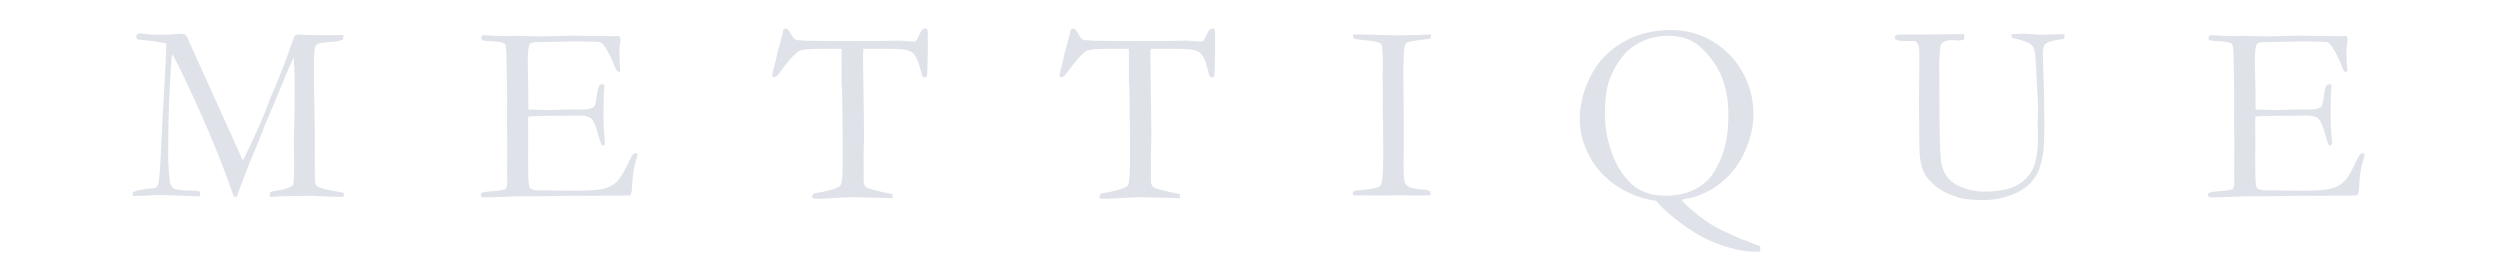 <svg width="180" height="20" viewBox="0 0 180 20" fill="none" xmlns="http://www.w3.org/2000/svg">
<path d="M9.551 13.867C9.738 13.74 10.078 13.65 10.566 13.594C10.947 13.578 11.175 13.544 11.245 13.497C11.296 13.462 11.329 13.416 11.353 13.361C11.447 13.139 11.512 12.535 11.555 11.548C11.611 10.261 11.699 8.549 11.822 6.411C11.919 4.781 11.969 3.763 11.969 3.358V3.123C11.534 3.031 10.841 2.936 9.894 2.834C9.834 2.743 9.805 2.673 9.805 2.624C9.805 2.593 9.824 2.539 9.867 2.461C9.971 2.424 10.048 2.405 10.103 2.405C10.151 2.405 10.258 2.417 10.419 2.441C10.715 2.486 11.122 2.506 11.639 2.506C11.811 2.506 12.099 2.492 12.509 2.466C12.797 2.444 12.961 2.434 12.998 2.434C13.094 2.434 13.204 2.454 13.332 2.489C13.394 2.55 13.44 2.608 13.471 2.662L13.849 3.515L16.416 9.186L17.484 11.566C18.322 9.907 18.972 8.43 19.437 7.136C19.466 7.04 19.502 6.952 19.545 6.874C19.598 6.771 19.648 6.655 19.697 6.529C19.747 6.403 19.94 5.919 20.284 5.079C20.421 4.742 20.535 4.451 20.619 4.208C20.963 3.244 21.163 2.691 21.223 2.552C21.339 2.501 21.438 2.479 21.524 2.479C21.62 2.479 21.743 2.488 21.894 2.506C22.234 2.525 22.785 2.533 23.548 2.533C24.023 2.533 24.407 2.529 24.713 2.515C24.725 2.583 24.73 2.631 24.73 2.659C24.73 2.703 24.721 2.759 24.701 2.833C24.511 2.935 24.275 2.99 24.006 3.004C23.466 3.035 23.127 3.076 22.98 3.129C22.836 3.186 22.744 3.254 22.703 3.338C22.664 3.423 22.631 3.702 22.599 4.173L22.609 4.59L22.599 5.024C22.599 5.931 22.626 7.453 22.672 9.59L22.664 11.366L22.672 12.508C22.672 12.956 22.694 13.219 22.737 13.3C22.78 13.382 22.898 13.459 23.098 13.531C23.426 13.641 23.957 13.751 24.694 13.867C24.735 13.897 24.757 13.939 24.757 13.986C24.757 14.039 24.754 14.101 24.747 14.169H24.331C23.975 14.169 23.587 14.156 23.169 14.136C22.753 14.114 22.526 14.103 22.499 14.103C21.258 14.103 20.434 14.117 20.027 14.144C19.779 14.164 19.622 14.175 19.555 14.175C19.514 14.175 19.468 14.164 19.42 14.139V14.019C19.42 13.966 19.429 13.909 19.449 13.849C19.646 13.764 19.918 13.706 20.262 13.678C20.643 13.573 20.92 13.465 21.098 13.351C21.151 13.121 21.177 12.649 21.177 11.944L21.151 10.111C21.151 9.913 21.16 9.541 21.182 8.995C21.204 8.452 21.216 7.568 21.216 6.339C21.216 5.366 21.189 4.628 21.141 4.127C21.04 4.34 20.838 4.798 20.537 5.504L20.4 5.847L20.383 5.904L19.047 9.072L18.57 10.297L17.947 11.783C17.677 12.464 17.444 13.069 17.254 13.593C17.167 13.836 17.098 14.027 17.047 14.169L16.832 14.156C16.149 12.164 15.335 10.119 14.389 8.022C13.443 5.929 12.778 4.544 12.396 3.873C12.348 4.134 12.292 4.889 12.229 6.138C12.15 7.659 12.109 9.338 12.109 11.167C12.109 11.74 12.15 12.385 12.237 13.099C12.259 13.303 12.348 13.456 12.499 13.555C12.649 13.654 13.039 13.711 13.667 13.721C13.908 13.721 14.139 13.739 14.356 13.777C14.399 13.871 14.418 13.939 14.418 13.981C14.418 14.011 14.404 14.064 14.375 14.139L11.561 14.039C11.354 14.039 11.036 14.053 10.6 14.079C10.359 14.096 10.01 14.104 9.56 14.111L9.551 13.867Z" fill="#DFE2E8"/>
<path d="M34.628 13.948C34.686 13.893 34.739 13.863 34.78 13.851C34.884 13.821 35.059 13.795 35.307 13.777C35.892 13.74 36.256 13.686 36.396 13.611C36.48 13.492 36.521 13.322 36.521 13.105L36.514 12.47L36.521 10.163L36.504 9.075L36.513 6.796L36.468 4.212C36.46 3.593 36.422 3.245 36.349 3.166C36.241 3.054 35.916 2.984 35.379 2.967C35.148 2.962 34.946 2.943 34.773 2.914C34.696 2.871 34.654 2.814 34.654 2.748C34.654 2.702 34.669 2.643 34.7 2.577C34.756 2.546 34.801 2.533 34.844 2.533C34.929 2.533 35.032 2.536 35.15 2.54C35.509 2.578 35.877 2.597 36.258 2.597L36.929 2.578L38.526 2.613C39.32 2.613 39.944 2.605 40.389 2.589C40.839 2.571 41.14 2.56 41.296 2.56C41.436 2.56 41.78 2.571 42.331 2.598L43.617 2.59L43.771 2.613L44.523 2.59L44.612 2.633C44.646 2.68 44.667 2.733 44.677 2.788C44.677 2.872 44.665 3.002 44.636 3.175C44.61 3.351 44.597 3.462 44.597 3.503C44.597 4.131 44.617 4.663 44.66 5.098C44.653 5.135 44.636 5.156 44.607 5.17C44.539 5.17 44.482 5.162 44.429 5.143C44.361 5.03 44.274 4.828 44.161 4.536C44.048 4.246 43.879 3.913 43.656 3.53C43.506 3.278 43.388 3.128 43.304 3.078C43.22 3.03 43.044 3.005 42.779 3.005C42.722 3.005 42.449 2.998 41.954 2.986C41.819 2.981 41.689 2.979 41.564 2.979L38.978 3.031H38.752C38.417 3.031 38.218 3.075 38.153 3.16C38.049 3.303 37.998 3.73 37.998 4.437C37.998 4.51 38.015 5.234 38.041 6.611V7.872C38.109 7.886 38.181 7.896 38.263 7.896H38.414C38.517 7.896 38.667 7.901 38.869 7.905C39.18 7.92 39.392 7.925 39.502 7.925C39.575 7.925 39.638 7.92 39.693 7.915C40.345 7.891 41.185 7.878 42.211 7.878C42.531 7.823 42.719 7.758 42.772 7.686C42.863 7.579 42.933 7.293 42.976 6.836C43.024 6.376 43.126 6.118 43.282 6.056C43.359 6.056 43.434 6.071 43.499 6.101C43.508 6.15 43.518 6.194 43.518 6.239C43.518 6.28 43.509 6.35 43.499 6.446C43.468 6.67 43.453 7.37 43.453 8.548C43.453 8.862 43.47 9.213 43.504 9.6C43.538 9.986 43.554 10.195 43.554 10.225C43.554 10.28 43.545 10.35 43.526 10.442C43.48 10.467 43.439 10.477 43.407 10.477H43.345C43.246 10.31 43.153 10.045 43.063 9.691C42.907 9.081 42.743 8.7 42.569 8.543C42.399 8.389 42.119 8.312 41.732 8.312C41.645 8.312 41.494 8.317 41.269 8.328C41.046 8.336 40.713 8.338 40.273 8.338H39.682C38.843 8.338 38.294 8.358 38.031 8.396L38.024 8.692L38.031 10.363L38.024 11.417L38.031 12.443C38.039 13.059 38.079 13.415 38.152 13.514C38.255 13.646 38.479 13.713 38.821 13.713L39.375 13.705C39.423 13.705 39.611 13.707 39.941 13.718C40.273 13.726 40.678 13.731 41.159 13.731C42.326 13.731 43.104 13.684 43.489 13.582C43.874 13.48 44.194 13.303 44.444 13.05C44.695 12.796 45.013 12.245 45.393 11.405C45.506 11.155 45.622 11.031 45.737 11.031C45.791 11.031 45.851 11.056 45.918 11.104C45.742 11.703 45.644 12.095 45.62 12.281C45.553 12.705 45.514 13.136 45.502 13.576C45.502 13.777 45.454 13.943 45.358 14.075H45.157L42.613 14.102L41.469 14.091L38.749 14.13H37.644C37.504 14.13 37.374 14.133 37.254 14.138C36.168 14.188 35.364 14.211 34.851 14.211C34.763 14.211 34.699 14.197 34.666 14.169C34.632 14.139 34.617 14.092 34.617 14.033L34.628 13.948Z" fill="#DFE2E8"/>
<path d="M55.96 3.847L56.333 2.479C56.355 2.296 56.389 2.181 56.432 2.13C56.472 2.078 56.521 2.053 56.576 2.053C56.684 2.053 56.81 2.183 56.947 2.441C57.053 2.631 57.135 2.746 57.202 2.799C57.267 2.85 57.366 2.886 57.491 2.905L57.584 2.893L57.972 2.932L60.109 2.958L62.639 2.951H63.381L64.784 2.922C64.844 2.922 64.919 2.929 65.011 2.941C65.424 2.978 65.677 2.993 65.774 2.993C65.863 2.993 65.935 2.964 65.991 2.908C66.01 2.883 66.109 2.684 66.289 2.308C66.369 2.138 66.465 2.053 66.581 2.053C66.629 2.053 66.689 2.065 66.761 2.089C66.793 2.209 66.807 2.316 66.807 2.413L66.797 2.773L66.807 3.538C66.807 3.722 66.793 4.32 66.761 5.334C66.761 5.399 66.749 5.459 66.725 5.514C66.657 5.556 66.6 5.578 66.552 5.578C66.504 5.578 66.463 5.556 66.427 5.51C66.391 5.467 66.345 5.324 66.29 5.093C66.169 4.552 66.021 4.167 65.84 3.933C65.717 3.783 65.544 3.676 65.317 3.611C65.089 3.544 64.547 3.512 63.693 3.512C63.001 3.512 62.489 3.512 62.159 3.512C62.147 3.753 62.139 3.973 62.139 4.173L62.214 9.804C62.214 10.028 62.202 10.452 62.178 11.076L62.185 12.28L62.178 12.951C62.178 13.165 62.214 13.315 62.284 13.406C62.358 13.497 62.556 13.582 62.874 13.666C63.43 13.807 63.801 13.893 63.991 13.923C64.104 13.934 64.198 13.961 64.267 13.995V14.266L62.982 14.233C62.276 14.228 61.744 14.216 61.388 14.193L60.064 14.256L59.097 14.312C58.825 14.312 58.659 14.306 58.599 14.294L58.471 14.239C58.483 14.101 58.51 14.012 58.551 13.971C58.594 13.931 58.705 13.901 58.885 13.876C59.14 13.839 59.439 13.776 59.783 13.684C60.13 13.586 60.356 13.492 60.464 13.397C60.524 13.341 60.566 13.25 60.592 13.125C60.645 12.858 60.674 12.338 60.674 11.558V10.017L60.635 6.654L60.599 5.932L60.591 3.513C60.209 3.513 59.722 3.513 59.13 3.513C58.261 3.513 57.731 3.564 57.546 3.669C57.249 3.835 56.809 4.314 56.222 5.111C56.029 5.411 55.861 5.558 55.714 5.558L55.632 5.541C55.61 5.505 55.598 5.471 55.598 5.441C55.598 5.369 55.644 5.15 55.74 4.79C55.864 4.324 55.936 4.011 55.96 3.847Z" fill="#DFE2E8"/>
<path d="M76.649 3.847L77.022 2.479C77.044 2.296 77.078 2.181 77.121 2.13C77.164 2.078 77.21 2.053 77.265 2.053C77.376 2.053 77.499 2.183 77.638 2.441C77.739 2.631 77.824 2.746 77.891 2.799C77.958 2.85 78.054 2.886 78.182 2.905L78.271 2.893L78.661 2.932L80.801 2.958L83.329 2.951H84.07L85.476 2.922C85.536 2.922 85.611 2.929 85.702 2.941C86.111 2.978 86.366 2.993 86.463 2.993C86.554 2.993 86.626 2.964 86.679 2.908C86.699 2.883 86.799 2.684 86.98 2.308C87.057 2.138 87.153 2.053 87.266 2.053C87.319 2.053 87.377 2.065 87.449 2.089C87.481 2.209 87.495 2.316 87.495 2.413L87.486 2.773L87.495 3.538C87.495 3.722 87.481 4.32 87.449 5.334C87.449 5.399 87.438 5.459 87.413 5.514C87.348 5.556 87.288 5.578 87.242 5.578C87.194 5.578 87.151 5.556 87.117 5.51C87.078 5.467 87.032 5.324 86.979 5.093C86.859 4.552 86.707 4.167 86.527 3.933C86.404 3.783 86.231 3.676 86.004 3.611C85.778 3.544 85.236 3.512 84.379 3.512C83.689 3.512 83.178 3.512 82.846 3.512C82.834 3.753 82.829 3.973 82.829 4.173L82.902 9.804C82.902 10.028 82.89 10.452 82.866 11.076L82.873 12.28L82.866 12.951C82.866 13.165 82.902 13.315 82.974 13.406C83.046 13.497 83.241 13.582 83.564 13.666C84.12 13.807 84.491 13.893 84.678 13.923C84.791 13.934 84.885 13.961 84.957 13.995V14.266L83.672 14.233C82.964 14.228 82.432 14.216 82.078 14.193L80.754 14.256L79.784 14.312C79.51 14.312 79.346 14.306 79.286 14.294L79.159 14.239C79.171 14.101 79.198 14.012 79.241 13.971C79.284 13.931 79.395 13.901 79.575 13.876C79.83 13.839 80.129 13.776 80.473 13.684C80.817 13.586 81.044 13.492 81.152 13.397C81.212 13.341 81.256 13.25 81.279 13.125C81.335 12.858 81.359 12.338 81.359 11.558V10.017L81.325 6.654L81.286 5.932L81.279 3.513C80.896 3.513 80.412 3.513 79.82 3.513C78.951 3.513 78.421 3.564 78.234 3.669C77.94 3.835 77.497 4.314 76.91 5.111C76.718 5.411 76.549 5.558 76.402 5.558L76.32 5.541C76.298 5.505 76.284 5.471 76.284 5.441C76.284 5.369 76.334 5.15 76.431 4.79C76.552 4.324 76.624 4.011 76.649 3.847Z" fill="#DFE2E8"/>
<path d="M97.4 13.796C97.535 13.74 97.672 13.707 97.809 13.696C98.734 13.636 99.263 13.524 99.393 13.364C99.526 13.204 99.596 12.429 99.596 11.039L99.586 10.087V9.09L99.55 7.99L99.569 7.349L99.558 6.641V5.804L99.541 5.436L99.558 4.965C99.565 4.853 99.569 4.727 99.569 4.583C99.569 4.201 99.55 3.798 99.514 3.375C99.487 3.291 99.454 3.211 99.412 3.129C99.191 3.016 98.828 2.939 98.332 2.901C97.834 2.862 97.549 2.815 97.482 2.768C97.436 2.732 97.409 2.638 97.4 2.488H98.163L100.571 2.541C101.184 2.541 102.01 2.525 103.041 2.488C103.041 2.585 103.031 2.676 103.019 2.759C102.899 2.791 102.696 2.823 102.414 2.859C101.839 2.924 101.49 2.989 101.362 3.049C101.283 3.078 101.225 3.129 101.189 3.204C101.129 3.312 101.093 3.517 101.081 3.813L101.038 4.98L101.072 9.017V10.612C101.06 11.114 101.055 11.456 101.055 11.636C101.055 12.314 101.072 12.746 101.103 12.934C101.137 13.122 101.194 13.254 101.276 13.336C101.358 13.419 101.493 13.482 101.678 13.531C101.958 13.598 102.176 13.634 102.331 13.64C102.67 13.653 102.884 13.7 102.976 13.786C102.993 13.861 103.002 13.93 103.002 13.986V14.058C102.453 14.075 102.046 14.083 101.786 14.083C101.634 14.083 101.367 14.075 100.98 14.058L99.726 14.075L97.593 14.067H97.417L97.4 13.796Z" fill="#DFE2E8"/>
<path d="M117.174 2.86C118.118 2.396 119.152 2.162 120.277 2.162C121.362 2.162 122.338 2.414 123.207 2.916C124.074 3.415 124.769 4.076 125.287 4.899C125.928 5.921 126.248 7.025 126.248 8.214C126.248 8.994 126.081 9.796 125.749 10.622C125.418 11.445 124.989 12.122 124.466 12.65C123.944 13.178 123.407 13.574 122.853 13.833C122.299 14.093 121.866 14.24 121.553 14.276C121.336 14.306 121.175 14.35 121.074 14.405C121.32 14.699 121.746 15.084 122.346 15.554C122.948 16.023 123.54 16.389 124.127 16.649C124.183 16.669 124.281 16.712 124.426 16.785C124.746 16.942 125.051 17.083 125.343 17.203L125.548 17.283L125.632 17.295L125.866 17.394C126.181 17.526 126.47 17.632 126.734 17.718C126.744 17.773 126.746 17.817 126.746 17.845L126.734 17.956V18.118C126.544 18.121 126.426 18.125 126.382 18.125C125.826 18.125 125.183 18.024 124.446 17.812C123.714 17.606 123.041 17.329 122.426 16.984C121.815 16.639 121.146 16.183 120.431 15.609C119.944 15.214 119.544 14.832 119.224 14.455C118.168 14.306 117.212 13.94 116.364 13.361C115.514 12.781 114.864 12.063 114.417 11.204C113.964 10.347 113.743 9.468 113.743 8.567C113.743 7.509 114.017 6.447 114.573 5.378C115.133 4.307 115.997 3.469 117.174 2.86ZM118.953 14.004C119.286 14.065 119.596 14.093 119.885 14.093C120.549 14.093 121.146 13.993 121.676 13.787C122.206 13.583 122.625 13.316 122.94 12.989C123.352 12.559 123.703 11.953 123.999 11.176C124.296 10.397 124.443 9.419 124.443 8.246C124.443 7.321 124.308 6.477 124.038 5.717C123.855 5.191 123.554 4.661 123.131 4.129C122.704 3.597 122.266 3.205 121.811 2.954C121.356 2.705 120.781 2.579 120.085 2.579C119.271 2.579 118.506 2.792 117.791 3.213C117.078 3.637 116.483 4.372 116.007 5.417C115.704 6.081 115.554 7.006 115.554 8.192C115.554 9.159 115.721 10.106 116.058 11.026C116.392 11.947 116.869 12.691 117.483 13.259C117.841 13.591 118.329 13.84 118.953 14.004Z" fill="#DFE2E8"/>
<path d="M141.389 2.453C141.418 2.555 141.435 2.633 141.435 2.688C141.435 2.723 141.426 2.78 141.409 2.85C141.253 2.892 141.124 2.915 141.028 2.915C140.985 2.915 140.915 2.909 140.814 2.901C140.713 2.89 140.636 2.886 140.573 2.886C140.294 2.886 140.077 2.94 139.914 3.05C139.806 3.118 139.738 3.205 139.711 3.313L139.623 4.348L139.649 8.835C139.656 10.478 139.711 11.503 139.813 11.905C139.914 12.306 140.087 12.638 140.328 12.898C140.571 13.159 140.934 13.373 141.421 13.543C141.907 13.713 142.379 13.795 142.839 13.795C143.867 13.795 144.654 13.647 145.201 13.352C145.747 13.055 146.139 12.645 146.378 12.122C146.621 11.601 146.736 10.806 146.736 9.743C146.736 9.713 146.727 9.471 146.71 9.018V8.756C146.71 8.657 146.717 8.47 146.727 8.188C146.739 7.906 146.746 7.742 146.746 7.695L146.609 5.091C146.568 4.213 146.517 3.697 146.457 3.54C146.401 3.383 146.318 3.265 146.211 3.187C145.976 3.017 145.53 2.867 144.868 2.733C144.839 2.649 144.823 2.561 144.813 2.47C145.051 2.446 145.282 2.435 145.513 2.435C145.754 2.435 146.009 2.441 146.274 2.461C146.673 2.49 146.893 2.506 146.926 2.506L148.359 2.461L148.638 2.469L148.631 2.795C147.888 2.893 147.444 3.007 147.3 3.137C147.153 3.267 147.081 3.506 147.081 3.857C147.081 4.046 147.093 4.453 147.12 5.081L147.18 6.958L147.175 7.703L147.199 8.645C147.199 9.83 147.166 10.636 147.101 11.065C147.002 11.665 146.865 12.14 146.689 12.49C146.511 12.841 146.251 13.156 145.914 13.437C145.574 13.719 145.124 13.949 144.556 14.13C143.993 14.313 143.434 14.403 142.886 14.403C142.021 14.403 141.4 14.343 141.02 14.221C140.324 14.013 139.773 13.736 139.361 13.398C138.949 13.061 138.666 12.721 138.509 12.382C138.299 11.935 138.191 11.282 138.191 10.423V9.797L138.165 7.257L138.191 5.211V3.83C138.191 3.479 138.146 3.233 138.047 3.095C137.979 2.997 137.883 2.951 137.758 2.951L137.221 2.959C136.824 2.959 136.569 2.918 136.461 2.834C136.444 2.78 136.436 2.73 136.436 2.688C136.436 2.633 136.453 2.591 136.489 2.561C136.554 2.513 136.636 2.488 136.73 2.488H136.966L137.575 2.48H139.008L141.389 2.453Z" fill="#DFE2E8"/>
<path d="M158.98 13.948C159.04 13.895 159.091 13.863 159.134 13.851C159.236 13.821 159.411 13.795 159.659 13.777C160.247 13.74 160.61 13.686 160.748 13.611C160.832 13.492 160.872 13.325 160.872 13.105L160.863 12.47L160.872 10.163L160.856 9.075L160.863 6.796L160.823 4.212C160.813 3.593 160.774 3.245 160.702 3.166C160.596 3.054 160.271 2.986 159.734 2.967C159.503 2.962 159.301 2.943 159.125 2.914C159.046 2.871 159.007 2.814 159.007 2.748C159.007 2.702 159.021 2.643 159.052 2.577C159.108 2.546 159.156 2.533 159.197 2.533C159.284 2.533 159.385 2.536 159.505 2.54C159.861 2.578 160.229 2.597 160.613 2.597L161.282 2.578L162.878 2.613C163.675 2.613 164.296 2.605 164.744 2.589C165.191 2.571 165.492 2.56 165.651 2.56C165.788 2.56 166.133 2.571 166.681 2.598L167.969 2.59L168.126 2.613L168.874 2.59L168.966 2.633C168.997 2.68 169.019 2.733 169.028 2.788C169.028 2.872 169.016 3.002 168.989 3.175C168.961 3.351 168.946 3.462 168.946 3.503C168.946 4.131 168.968 4.663 169.011 5.098C169.006 5.135 168.988 5.156 168.961 5.17C168.896 5.17 168.833 5.162 168.78 5.143C168.718 5.03 168.624 4.828 168.512 4.536C168.402 4.246 168.236 3.913 168.009 3.53C167.855 3.278 167.737 3.128 167.656 3.078C167.571 3.03 167.396 3.005 167.129 3.005C167.078 3.005 166.801 2.998 166.303 2.988C166.173 2.981 166.043 2.979 165.916 2.979L163.33 3.032H163.104C162.771 3.032 162.572 3.075 162.502 3.161C162.401 3.304 162.35 3.73 162.35 4.438C162.35 4.51 162.367 5.235 162.396 6.611V7.873C162.461 7.887 162.533 7.896 162.612 7.896H162.766C162.87 7.896 163.021 7.901 163.219 7.906C163.534 7.92 163.746 7.925 163.852 7.925C163.926 7.925 163.989 7.92 164.044 7.915C164.697 7.891 165.539 7.879 166.562 7.879C166.885 7.823 167.073 7.759 167.128 7.686C167.217 7.58 167.284 7.294 167.332 6.836C167.373 6.376 167.477 6.119 167.633 6.056C167.71 6.056 167.782 6.072 167.852 6.102C167.864 6.15 167.869 6.195 167.869 6.24C167.869 6.28 167.864 6.35 167.852 6.446C167.821 6.67 167.804 7.371 167.804 8.548C167.804 8.863 167.821 9.214 167.855 9.6C167.889 9.986 167.908 10.195 167.908 10.226C167.908 10.28 167.899 10.351 167.877 10.443C167.831 10.468 167.79 10.478 167.761 10.478H167.696C167.6 10.31 167.506 10.046 167.417 9.692C167.256 9.081 167.094 8.7 166.923 8.544C166.75 8.39 166.471 8.313 166.081 8.313C165.999 8.313 165.845 8.318 165.621 8.328C165.397 8.336 165.064 8.339 164.624 8.339H164.034C163.194 8.339 162.647 8.358 162.387 8.396L162.377 8.693L162.387 10.363L162.377 11.418L162.387 12.443C162.389 13.06 162.428 13.418 162.5 13.515C162.604 13.647 162.83 13.713 163.174 13.713L163.728 13.705C163.774 13.705 163.962 13.708 164.291 13.718C164.621 13.726 165.028 13.732 165.512 13.732C166.677 13.732 167.454 13.685 167.84 13.582C168.228 13.481 168.546 13.304 168.796 13.05C169.048 12.796 169.364 12.246 169.744 11.406C169.858 11.155 169.973 11.031 170.089 11.031C170.142 11.031 170.204 11.056 170.269 11.105C170.096 11.704 169.995 12.095 169.973 12.282C169.903 12.706 169.865 13.136 169.853 13.577C169.853 13.777 169.807 13.943 169.708 14.075H169.508L166.961 14.103L165.82 14.092L163.102 14.131H161.995C161.857 14.131 161.726 14.133 161.605 14.139C160.517 14.188 159.72 14.211 159.205 14.211C159.116 14.211 159.053 14.197 159.019 14.17C158.983 14.14 158.971 14.093 158.971 14.033L158.98 13.948Z" fill="#DFE2E8"/>
</svg>
